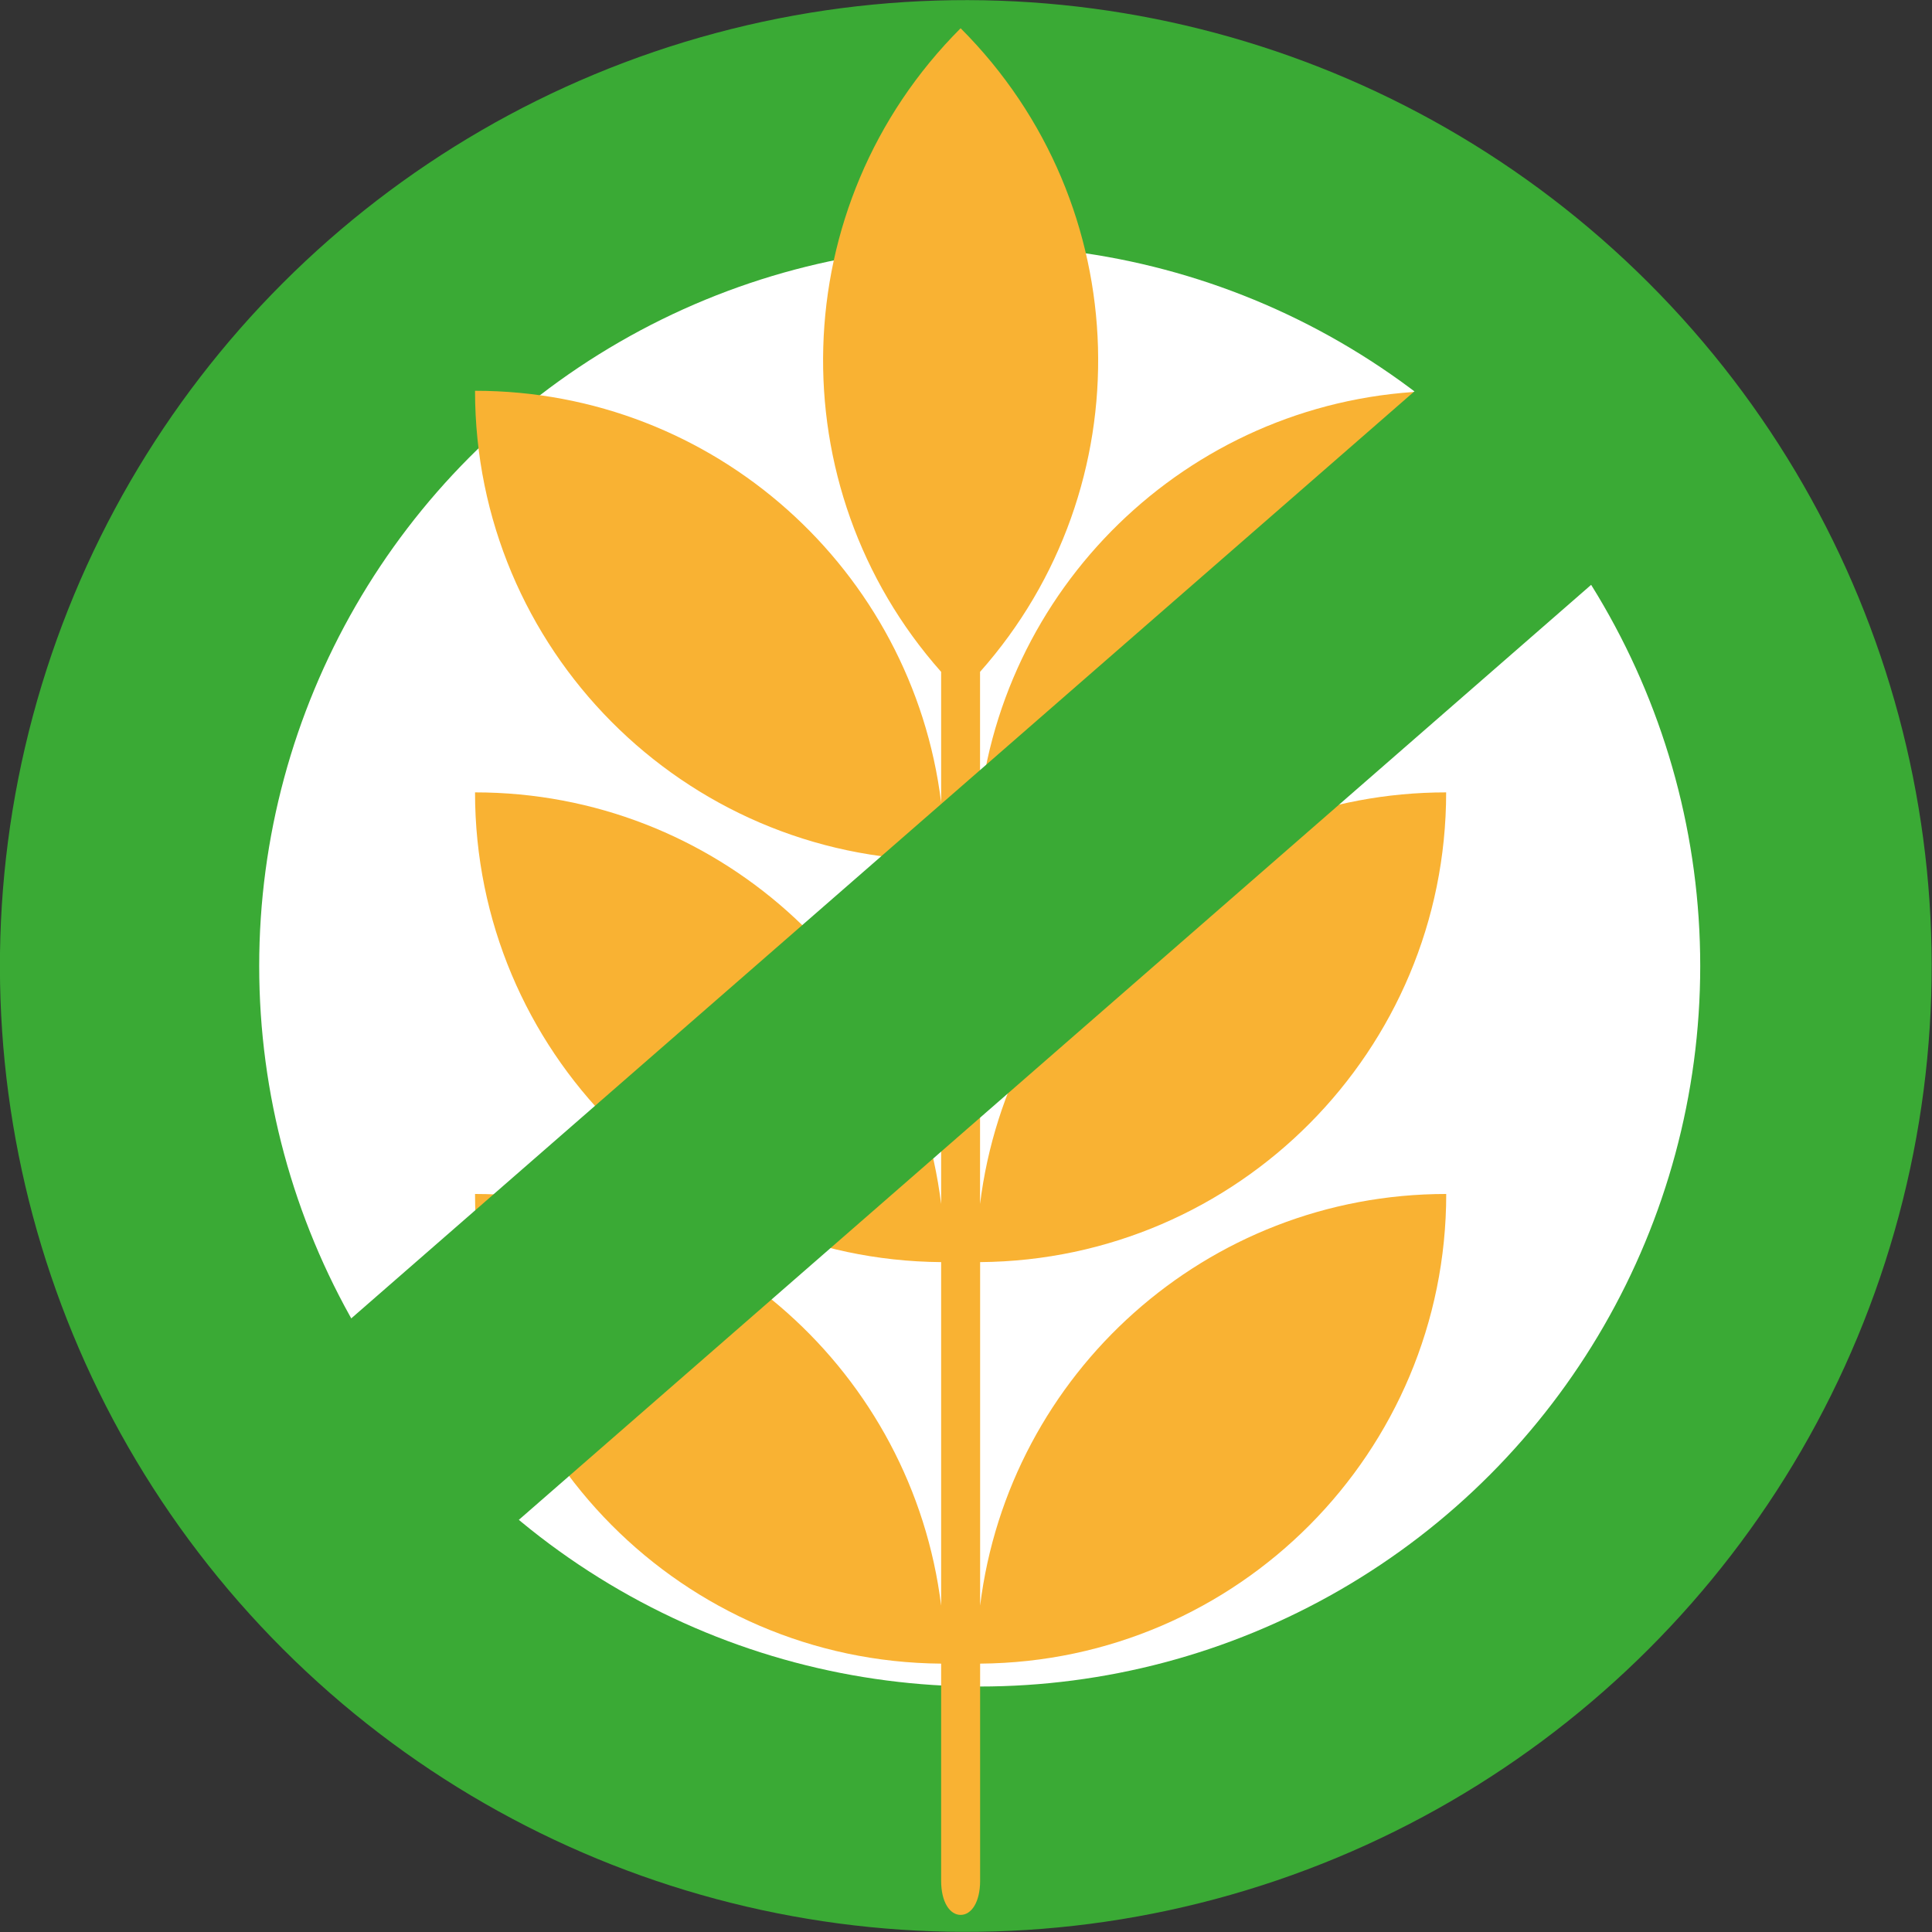 <?xml version="1.0" encoding="utf-8"?>
<!-- Generator: Adobe Illustrator 22.1.0, SVG Export Plug-In . SVG Version: 6.00 Build 0)  -->
<svg version="1.1" id="Capa_1" xmlns="http://www.w3.org/2000/svg" xmlns:xlink="http://www.w3.org/1999/xlink" x="0px" y="0px"
	 viewBox="0 0 2339 2339" style="enable-background:new 0 0 2339 2339;" xml:space="preserve">
<rect x="0" y="0" width="2339" height="2339" fill="#333333" stroke="none"/>
<ellipse transform="matrix(0.707 -0.707 0.707 0.707 -484.42 1169.493)" style="fill:#3AAA35;" cx="1169.5" cy="1169.5" rx="1169.5" ry="1169.5"/>
<circle style="fill:#FFFFFF;" cx="1186.1" cy="1169.5" r="872.3"/>
<g>
	<path style="fill:#F9B233;" d="M1750.8,959.3c-290.3,0-529.6,217.5-564.3,498.4v-415.9c312-2.4,564.3-256,564.3-568.6
		c-290.3,0-529.6,217.5-564.3,498.3V813.4C1384.7,590,1376.9,248.2,1163,34.2C949.1,248.2,941.3,590,1139.4,813.4v158.1
		c-34.7-280.9-274-498.4-564.3-498.4c0,312.6,252.2,566.2,564.3,568.6v416c-34.7-280.9-274-498.4-564.3-498.4
		c0,312.6,252.2,566.2,564.3,568.7v415.9c-34.7-280.9-274-498.4-564.3-498.4v0c0,312.6,252.2,566.2,564.3,568.6v262.8
		c0,26.1,10.6,41.4,23.6,41.4c13,0,23.6-15.3,23.6-41.4v-262.8c312-2.4,564.3-256.1,564.3-568.6v0c-290.3,0-529.6,217.5-564.3,498.4
		v-415.9C1498.6,1525.5,1750.8,1271.9,1750.8,959.3z"/>
</g>
<polygon style="fill:#3AAA35;" points="452.7,1993 244.3,1753.9 1890,318.9 2098.4,558 "/>
</svg>

